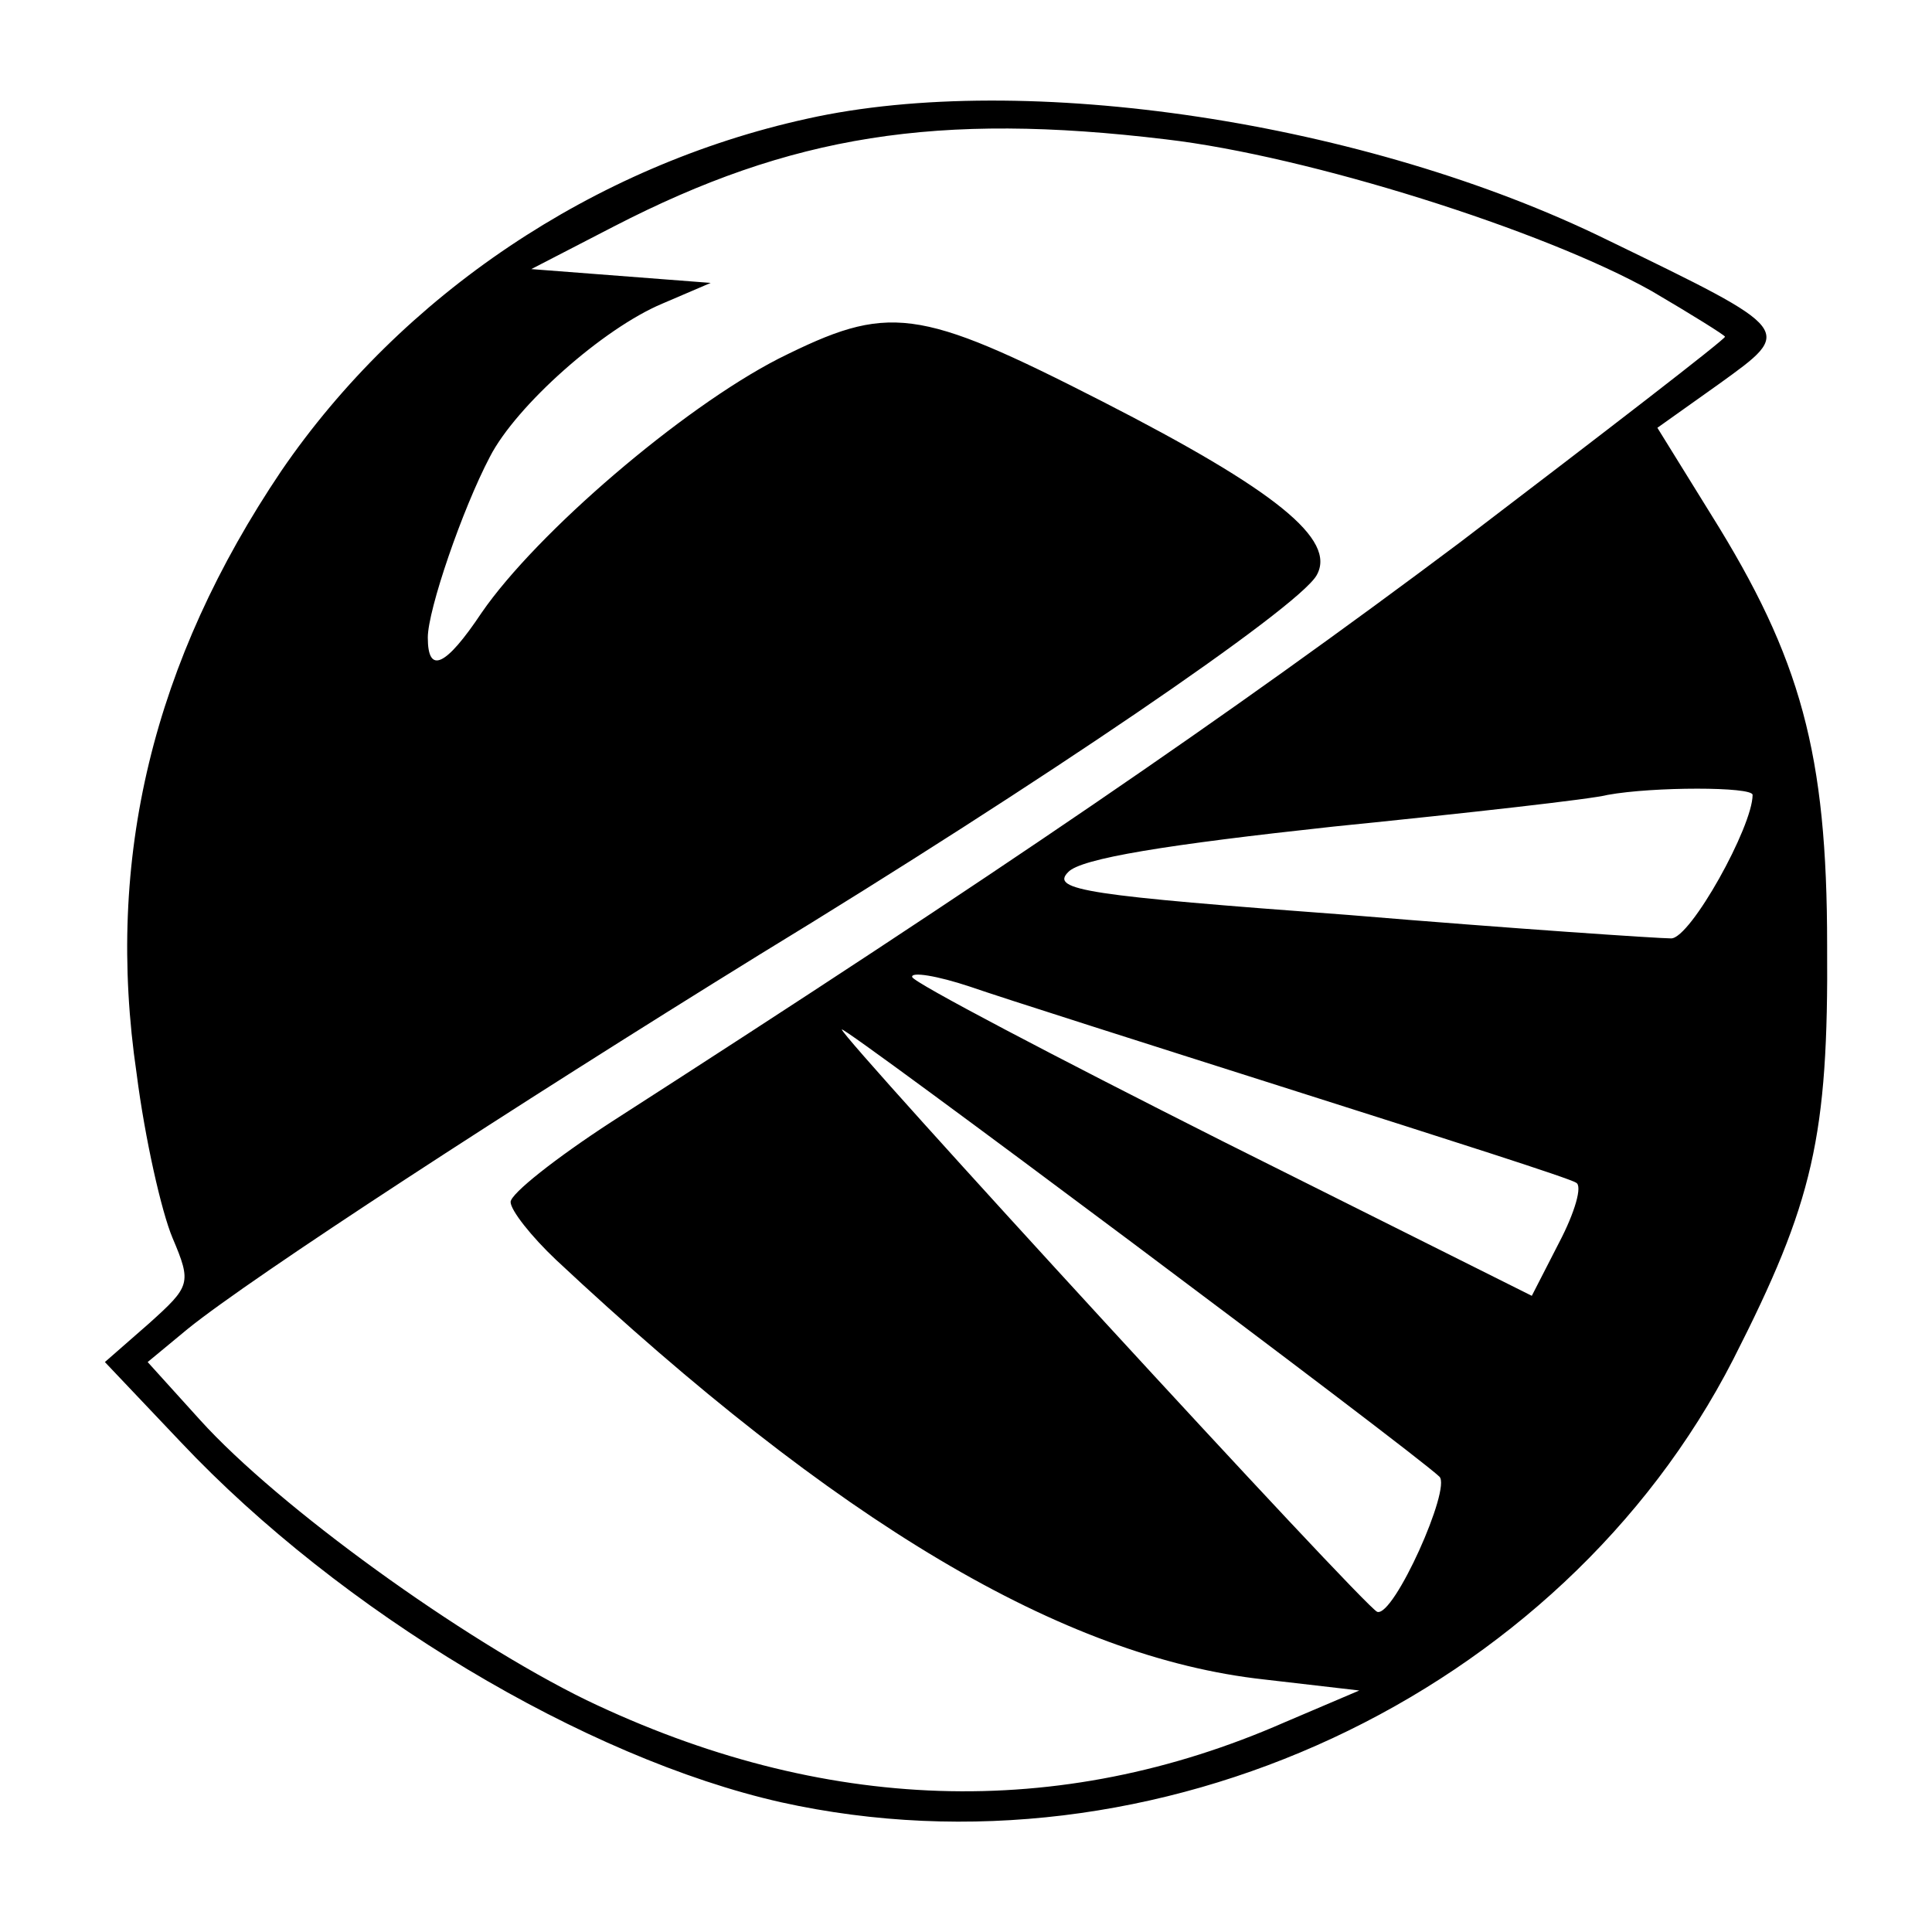 <?xml version="1.0" standalone="no"?>
<!DOCTYPE svg PUBLIC "-//W3C//DTD SVG 20010904//EN"
 "http://www.w3.org/TR/2001/REC-SVG-20010904/DTD/svg10.dtd">
<svg version="1.0" xmlns="http://www.w3.org/2000/svg"
 width="140pt" height="140pt" viewBox="0 0 140 140"
 preserveAspectRatio="xMidYMid meet">
<g transform="translate(0,140) scale(0.1,-0.1)"
fill="#000000" stroke="none">
<path d="M585 1314 c-155 -34 -294 -128 -381 -255 -93 -138 -128 -281 -105
-437 6 -47 18 -100 26 -119 14 -33 13 -35 -17 -62 l-32 -28 55 -58 c116 -123
293 -229 435 -261 271 -60 565 77 690 321 58 114 69 161 68 300 0 139 -19 208
-84 312 l-39 63 45 32 c54 39 55 38 -81 104 -175 86 -423 123 -580 88z m260
-15 c103 -12 274 -66 352 -110 29 -17 53 -32 53 -33 0 -2 -87 -69 -192 -149
-168 -126 -335 -240 -615 -420 -40 -26 -73 -52 -73 -58 0 -6 15 -25 33 -42
203 -190 367 -288 513 -304 l69 -8 -54 -23 c-164 -72 -335 -66 -506 16 -90 44
-223 140 -280 203 l-38 42 29 24 c47 38 236 161 414 271 205 125 390 251 404
275 15 26 -30 62 -155 126 -135 69 -155 71 -235 31 -70 -36 -175 -126 -215
-184 -26 -39 -39 -45 -39 -18 0 20 25 93 45 131 19 37 82 93 125 111 l35 15
-65 5 -65 5 60 31 c128 66 234 83 400 63z m425 -475 c0 -23 -45 -104 -59 -104
-9 0 -114 7 -234 17 -189 14 -216 18 -203 31 9 10 72 20 192 33 99 10 188 20
199 23 33 6 105 6 105 0z m-330 -215 c107 -34 198 -63 202 -66 5 -2 -1 -22
-12 -43 l-20 -39 -224 112 c-123 62 -224 115 -225 119 -1 4 18 1 42 -7 23 -8
130 -42 237 -76z m103 -279 c9 -8 -33 -102 -45 -98 -9 3 -388 416 -388 422 0
4 413 -305 433 -324z"/>
</g>
</svg>
